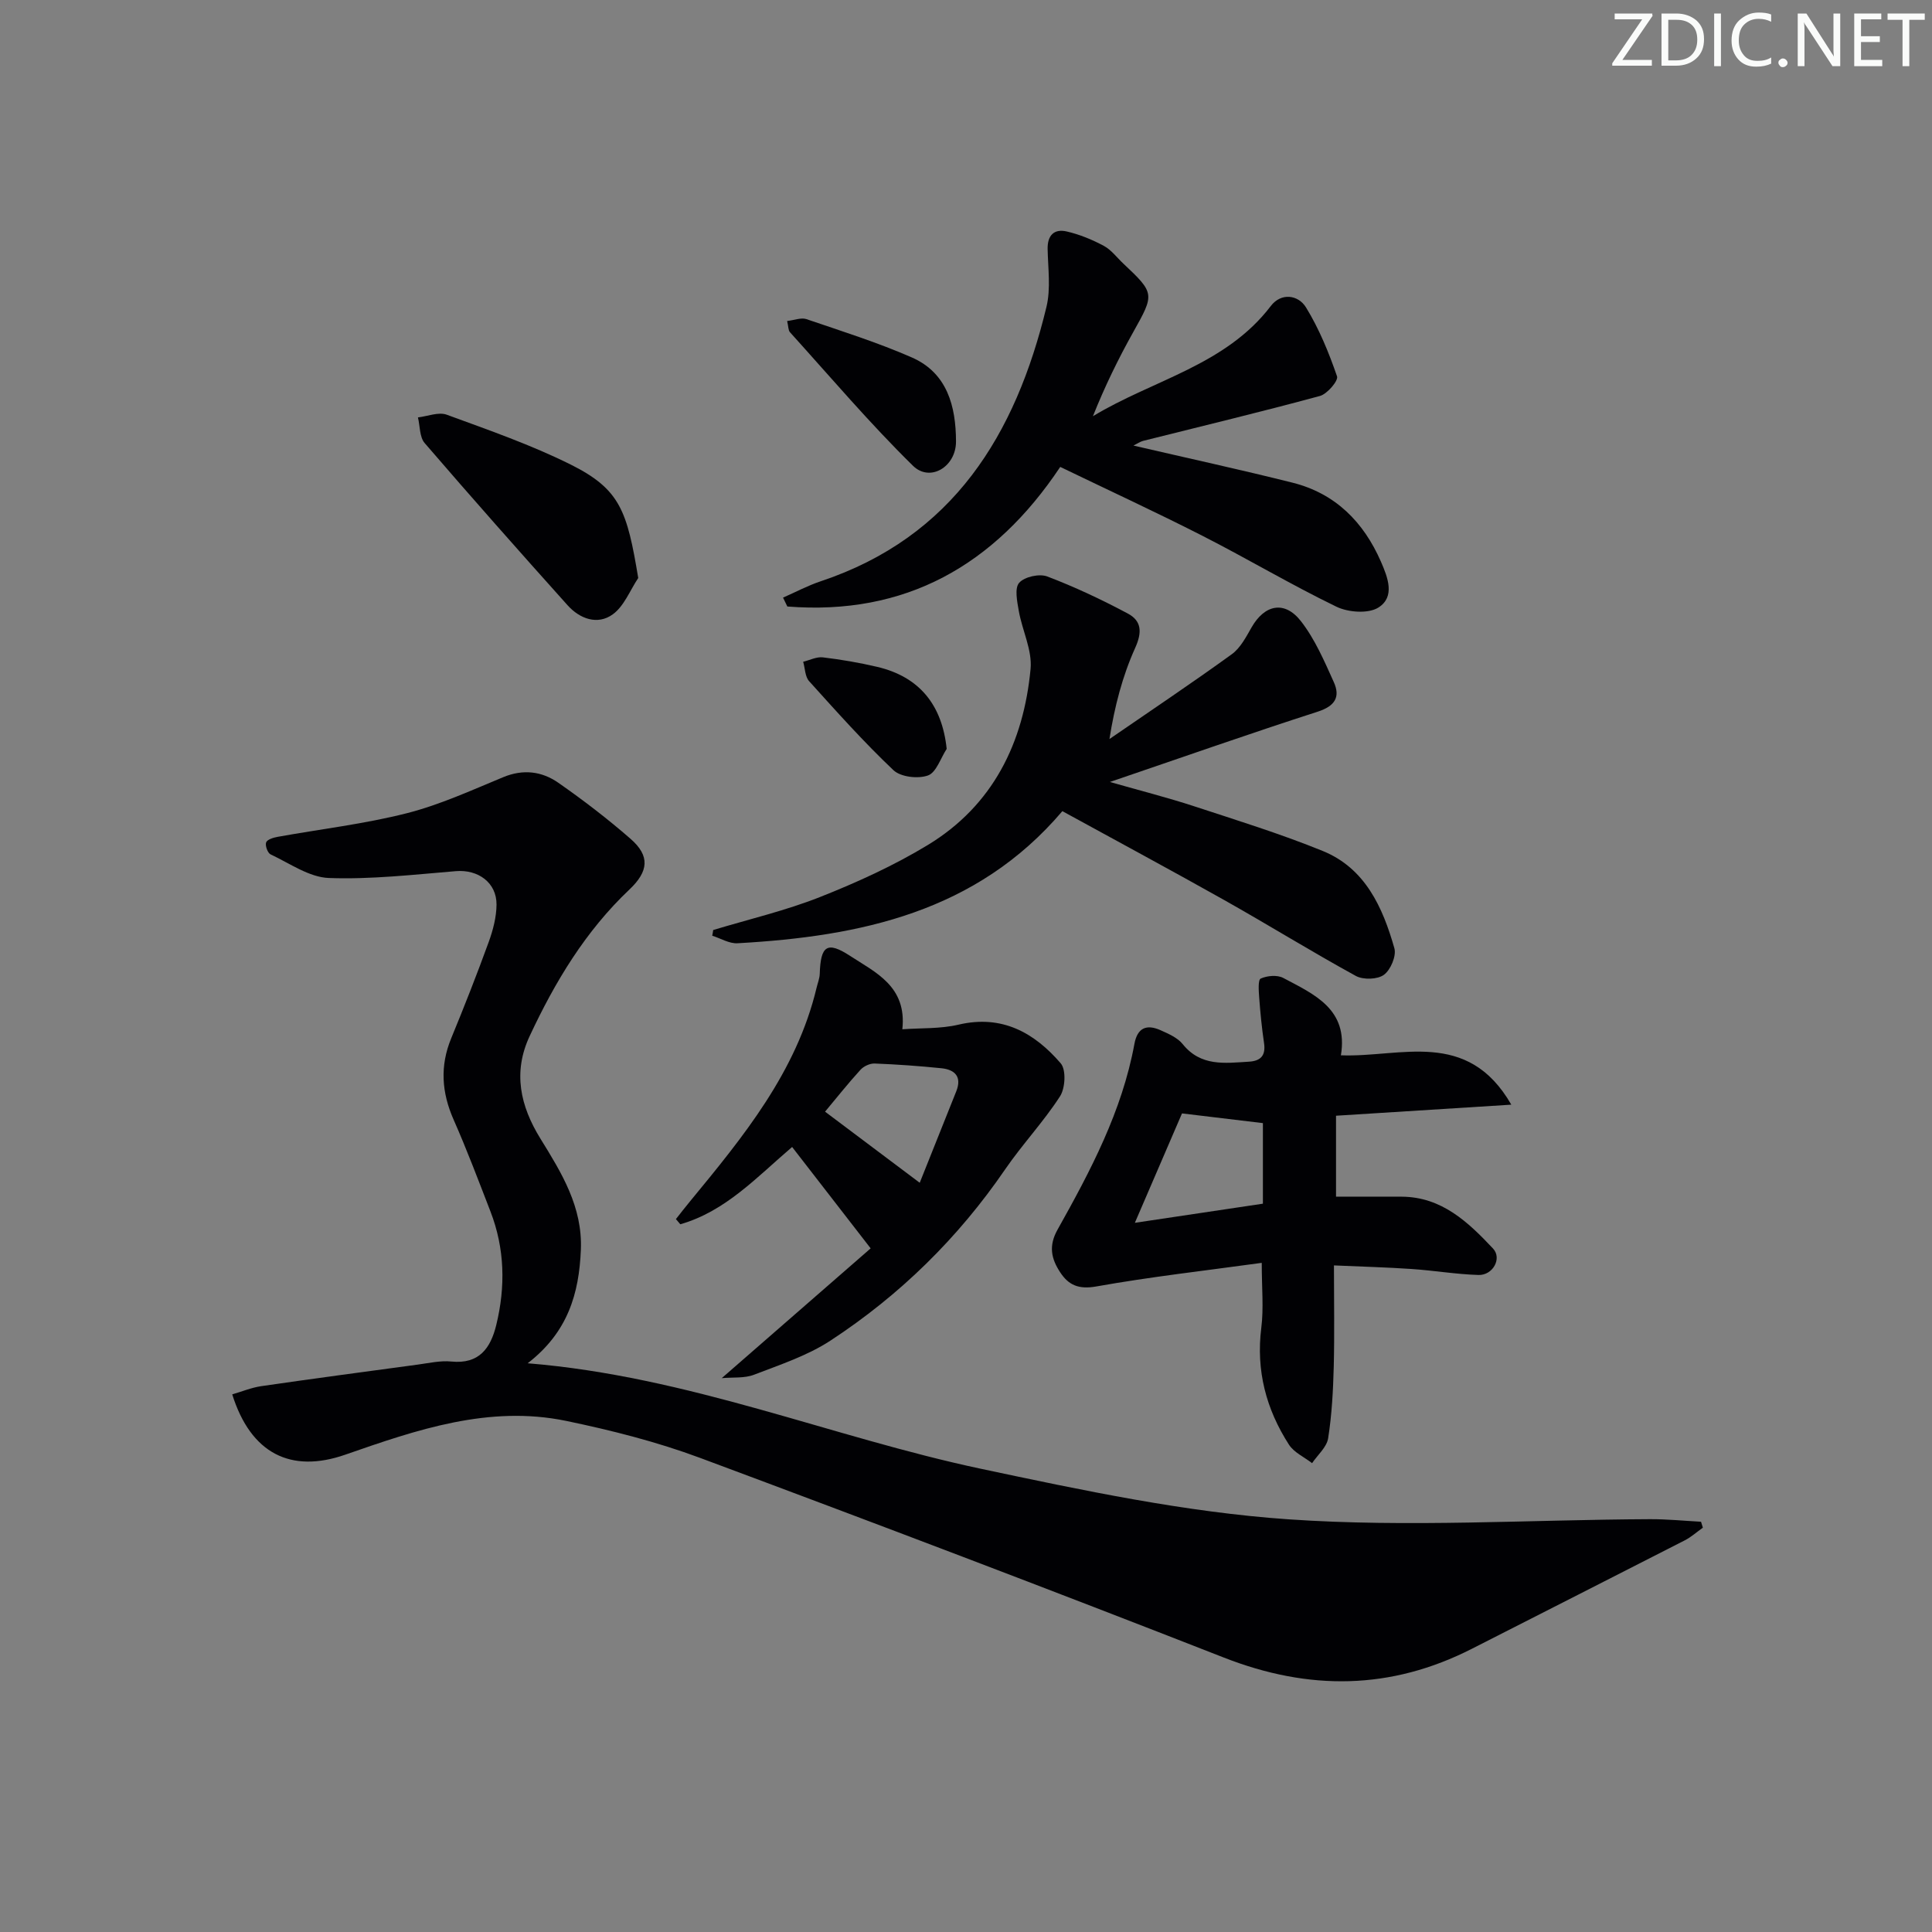 <svg enable-background="new 0 0 400 400" viewBox="0 0 400 400" xmlns="http://www.w3.org/2000/svg"><rect x="0" y="0" width="400" height="400" fill="#808080" stroke="none"/><g fill="#fafbfa"><path d="m342.2 3.2-6.3 9.2h6.1v1.2h-8.2v-.5l6.2-9.1h-5.7v-1.2h7.8v.4z"/><path d="m344 13.7v-10.9h3.1c1.6 0 3 .5 4.1 1.4 1.1 1 1.6 2.2 1.6 3.9s-.5 3-1.6 4-2.5 1.5-4.2 1.5h-3zm1.4-9.6v8.4h1.6c1.4 0 2.5-.4 3.2-1.1.8-.8 1.2-1.8 1.2-3.2s-.4-2.4-1.2-3.1-1.8-1-3.1-1z"/><path d="m356.3 2.8v10.9h-1.4v-10.9z"/><path d="m366.6 13.2c-.8.4-1.8.6-3 .6-1.6 0-2.8-.5-3.7-1.5s-1.4-2.3-1.4-3.9c0-1.7.5-3.2 1.6-4.2s2.4-1.6 4-1.6c1 0 1.9.1 2.6.4v1.5c-.8-.4-1.6-.6-2.6-.6-1.2 0-2.2.4-3 1.2s-1.1 1.9-1.1 3.3c0 1.3.4 2.3 1.1 3.1s1.6 1.1 2.8 1.1c1.1 0 2-.2 2.8-.7v1.3z"/><path d="m368.2 13c0-.3.1-.5.3-.6.2-.2.4-.3.6-.3.3 0 .5.1.7.3s.3.4.3.6-.1.5-.3.6c-.2.2-.4.3-.7.3s-.5-.1-.6-.3c-.2-.2-.3-.4-.3-.6z"/><path d="m381.1 13.7h-1.7l-5.5-8.4c-.2-.2-.3-.5-.4-.7 0 .2.1.8.1 1.5v7.6h-1.4v-10.9h1.8l5.3 8.3c.3.4.4.6.4.8 0-.3-.1-.8-.1-1.6v-7.5h1.4v10.9z"/><path d="m389.7 13.7h-5.8v-10.9h5.6v1.2h-4.2v3.5h3.9v1.2h-3.9v3.7h4.4z"/><path d="m398.4 4.1h-3.1v9.6h-1.4v-9.6h-3.1v-1.3h7.7v1.3z"/></g><path d="m109.25 282.25c33.33 2.72 62.86 15.26 93.77 21.83 21.06 4.47 42.35 9 63.75 10.48 24.81 1.71 49.85.08 74.78-.03 3.54-.02 7.09.34 10.63.53.13.41.25.82.38 1.23-1.24.88-2.4 1.93-3.74 2.62-14.65 7.5-29.34 14.93-44 22.41-16.87 8.61-33.82 8.76-51.44 1.86-36.01-14.1-72.17-27.83-108.41-41.33-8.97-3.34-18.37-5.72-27.76-7.67-15.98-3.3-30.91 1.83-45.71 6.99-11.3 3.94-19.58-.24-23.42-12.48 2-.58 3.97-1.4 6-1.7 10.81-1.57 21.63-3.01 32.45-4.47 2.3-.31 4.66-.86 6.92-.63 5.76.58 8.12-2.77 9.29-7.54 1.94-7.94 1.78-15.84-1.2-23.54-2.46-6.35-4.86-12.73-7.61-18.96-2.5-5.65-2.88-11.14-.51-16.89 2.72-6.6 5.33-13.24 7.77-19.95.89-2.46 1.59-5.14 1.61-7.72.03-4.58-3.84-7.3-8.39-6.93-8.76.72-17.58 1.74-26.32 1.42-4.09-.15-8.11-3.04-12.07-4.89-.61-.29-1.16-1.82-.92-2.48.22-.6 1.51-1 2.38-1.15 8.91-1.61 17.95-2.66 26.7-4.88 6.87-1.74 13.43-4.76 20.02-7.48 4.13-1.71 7.99-1.21 11.39 1.16 5.18 3.61 10.21 7.47 14.96 11.61 4.07 3.55 3.74 6.74-.25 10.51-9.09 8.6-15.4 19.11-20.64 30.33-3.51 7.5-1.95 14.48 2.24 21.25 4.37 7.07 8.74 14.12 8.36 23.02-.37 9.02-2.68 17.04-11.01 23.47z" fill="#010104"/><path d="m147.66 192.55c7.38-2.23 14.95-4 22.09-6.82 7.68-3.04 15.3-6.51 22.34-10.78 13.5-8.2 19.84-21.17 21.28-36.47.36-3.88-1.73-7.96-2.44-11.99-.34-1.95-.91-4.72.08-5.83 1.1-1.25 4.18-1.93 5.81-1.31 5.71 2.17 11.28 4.8 16.67 7.67 2.86 1.52 3.02 3.85 1.52 7.16-2.62 5.82-4.25 12.08-5.31 18.83 8.46-5.82 17.01-11.54 25.33-17.56 1.78-1.29 2.95-3.56 4.09-5.55 2.7-4.74 6.85-5.64 10.24-1.27 2.89 3.71 4.82 8.23 6.78 12.57 1.41 3.11.26 4.99-3.34 6.15-14.03 4.52-27.94 9.42-43.01 14.55 6.38 1.82 11.91 3.22 17.32 4.99 8.97 2.94 18.01 5.74 26.74 9.29 8.8 3.58 12.43 11.66 14.84 20.14.45 1.58-.77 4.48-2.16 5.5-1.32.98-4.29 1.07-5.81.24-9.18-5.03-18.08-10.55-27.2-15.68-11-6.19-22.12-12.16-33.57-18.44-17.78 20.92-41.84 25.93-67.26 27.35-1.71.1-3.48-1.01-5.23-1.56.09-.41.14-.79.2-1.18z" fill="#010104"/><path d="m277.62 218.49c12.32.49 26.16-5.63 35.28 10.22-12.66.8-24.28 1.53-36.29 2.29v16.76c4.46 0 9.03-.02 13.61 0 8.28.05 13.75 5.27 18.89 10.73 1.92 2.04-.03 5.57-3 5.48-4.63-.14-9.24-.93-13.87-1.24-5.1-.35-10.22-.48-16.06-.74 0 7.38.13 14.15-.04 20.91-.13 4.97-.39 9.97-1.16 14.87-.29 1.85-2.17 3.45-3.33 5.16-1.62-1.26-3.73-2.2-4.78-3.82-4.73-7.35-6.85-15.35-5.73-24.22.51-4.03.09-8.19.09-13.43-11.74 1.62-23.07 2.89-34.27 4.89-3.67.65-5.76-.3-7.5-2.99-1.8-2.76-2.4-5.4-.51-8.77 6.82-12.17 13.36-24.52 15.92-38.47.62-3.37 2.55-4.1 5.4-2.83 1.65.74 3.53 1.55 4.6 2.89 3.76 4.67 8.73 3.93 13.69 3.63 2.52-.15 3.53-1.32 3.14-3.9-.46-3.12-.77-6.26-1-9.4-.1-1.35-.27-3.65.32-3.91 1.33-.6 3.42-.79 4.66-.13 6.41 3.4 13.52 6.46 11.94 16.02zm-32.9 12.03c-2.95 6.85-6.16 14.29-9.76 22.65 9.76-1.46 18.16-2.71 26.51-3.96 0-5.88 0-11.52 0-16.68-5.61-.68-10.64-1.28-16.75-2.01z" fill="#010104"/><path d="m234.67 92.25c11.34 2.63 22.19 4.99 32.96 7.69 8.85 2.23 14.68 8.12 18.28 16.35 1.44 3.3 2.97 7.28-.52 9.49-2.08 1.32-6.23 1.02-8.68-.16-9.42-4.56-18.44-9.94-27.78-14.7-9.62-4.9-19.43-9.43-29.42-14.25-13.64 20.47-32.13 30.82-56.5 28.9-.3-.61-.59-1.22-.89-1.84 2.58-1.13 5.1-2.48 7.76-3.37 27.49-9.17 40.4-30.39 46.78-56.83.91-3.79.32-7.97.24-11.96-.06-2.87 1.36-4.24 3.94-3.65 2.66.61 5.28 1.69 7.69 2.98 1.56.84 2.72 2.43 4.05 3.68 6.53 6.14 6.46 6.3 2.06 14.15-3.12 5.57-5.92 11.31-8.36 17.44 12.44-7.54 27.46-10.51 36.83-22.82 2.15-2.82 5.68-2.31 7.28.29 2.72 4.43 4.73 9.35 6.43 14.28.31.89-2.03 3.65-3.54 4.06-12.15 3.3-24.4 6.23-36.62 9.3-.6.16-1.14.55-1.99.97z" fill="#010104"/><path d="m164 237.47c-7.28 6.21-13.78 13.33-23.15 16-.3-.36-.61-.72-.91-1.07.97-1.23 1.93-2.47 2.93-3.68 11.02-13.38 22.02-26.76 26.19-44.2.23-.97.63-1.94.66-2.91.18-5.79 1.5-6.84 6.32-3.68 5.2 3.4 11.75 6.27 10.78 15.17 3.87-.28 7.89-.07 11.65-.96 8.99-2.11 15.68 1.67 21.14 8.01 1.15 1.33.95 5.15-.15 6.84-3.41 5.28-7.8 9.93-11.36 15.12-9.73 14.21-21.81 26.05-36.15 35.44-4.78 3.13-10.43 4.99-15.83 7.07-1.99.77-4.38.5-6.69.71 10.53-9.18 20.72-18.06 30.83-26.87-5.86-7.57-11.03-14.25-16.26-20.99zm6.82-7.31c6.55 4.92 12.7 9.54 19.6 14.72 2.47-6.18 5.02-12.57 7.57-18.95 1.19-3-.28-4.47-3.06-4.76-4.6-.47-9.22-.8-13.84-.98-.98-.04-2.27.56-2.94 1.3-2.56 2.8-4.91 5.78-7.33 8.67z" fill="#010104"/><path d="m132.14 119.67c-1.72 2.57-2.93 5.84-5.28 7.53-3.16 2.28-6.84.92-9.37-1.91-9.96-11.1-19.84-22.26-29.57-33.56-1.07-1.24-.95-3.51-1.39-5.31 2-.23 4.27-1.18 5.96-.56 8.67 3.18 17.46 6.23 25.7 10.34 10.27 5.13 11.65 9.66 13.95 23.47z" fill="#010104"/><path d="m162.97 66.46c1.55-.18 2.92-.75 3.98-.39 7.33 2.5 14.74 4.83 21.82 7.93 7.37 3.22 9.14 10.15 9.16 17.39.02 5.27-5.38 8.5-8.9 5.05-8.94-8.77-17.07-18.36-25.48-27.66-.36-.4-.31-1.18-.58-2.32z" fill="#010104"/><path d="m196 155.05c-1.26 1.92-2.15 4.88-3.87 5.5-2.05.74-5.65.33-7.15-1.09-6.14-5.81-11.79-12.15-17.46-18.43-.85-.94-.84-2.66-1.23-4.02 1.36-.33 2.78-1.07 4.08-.91 3.78.45 7.55 1.1 11.26 1.97 8.73 2.06 13.42 7.87 14.37 16.98z" fill="#010104"/></svg>